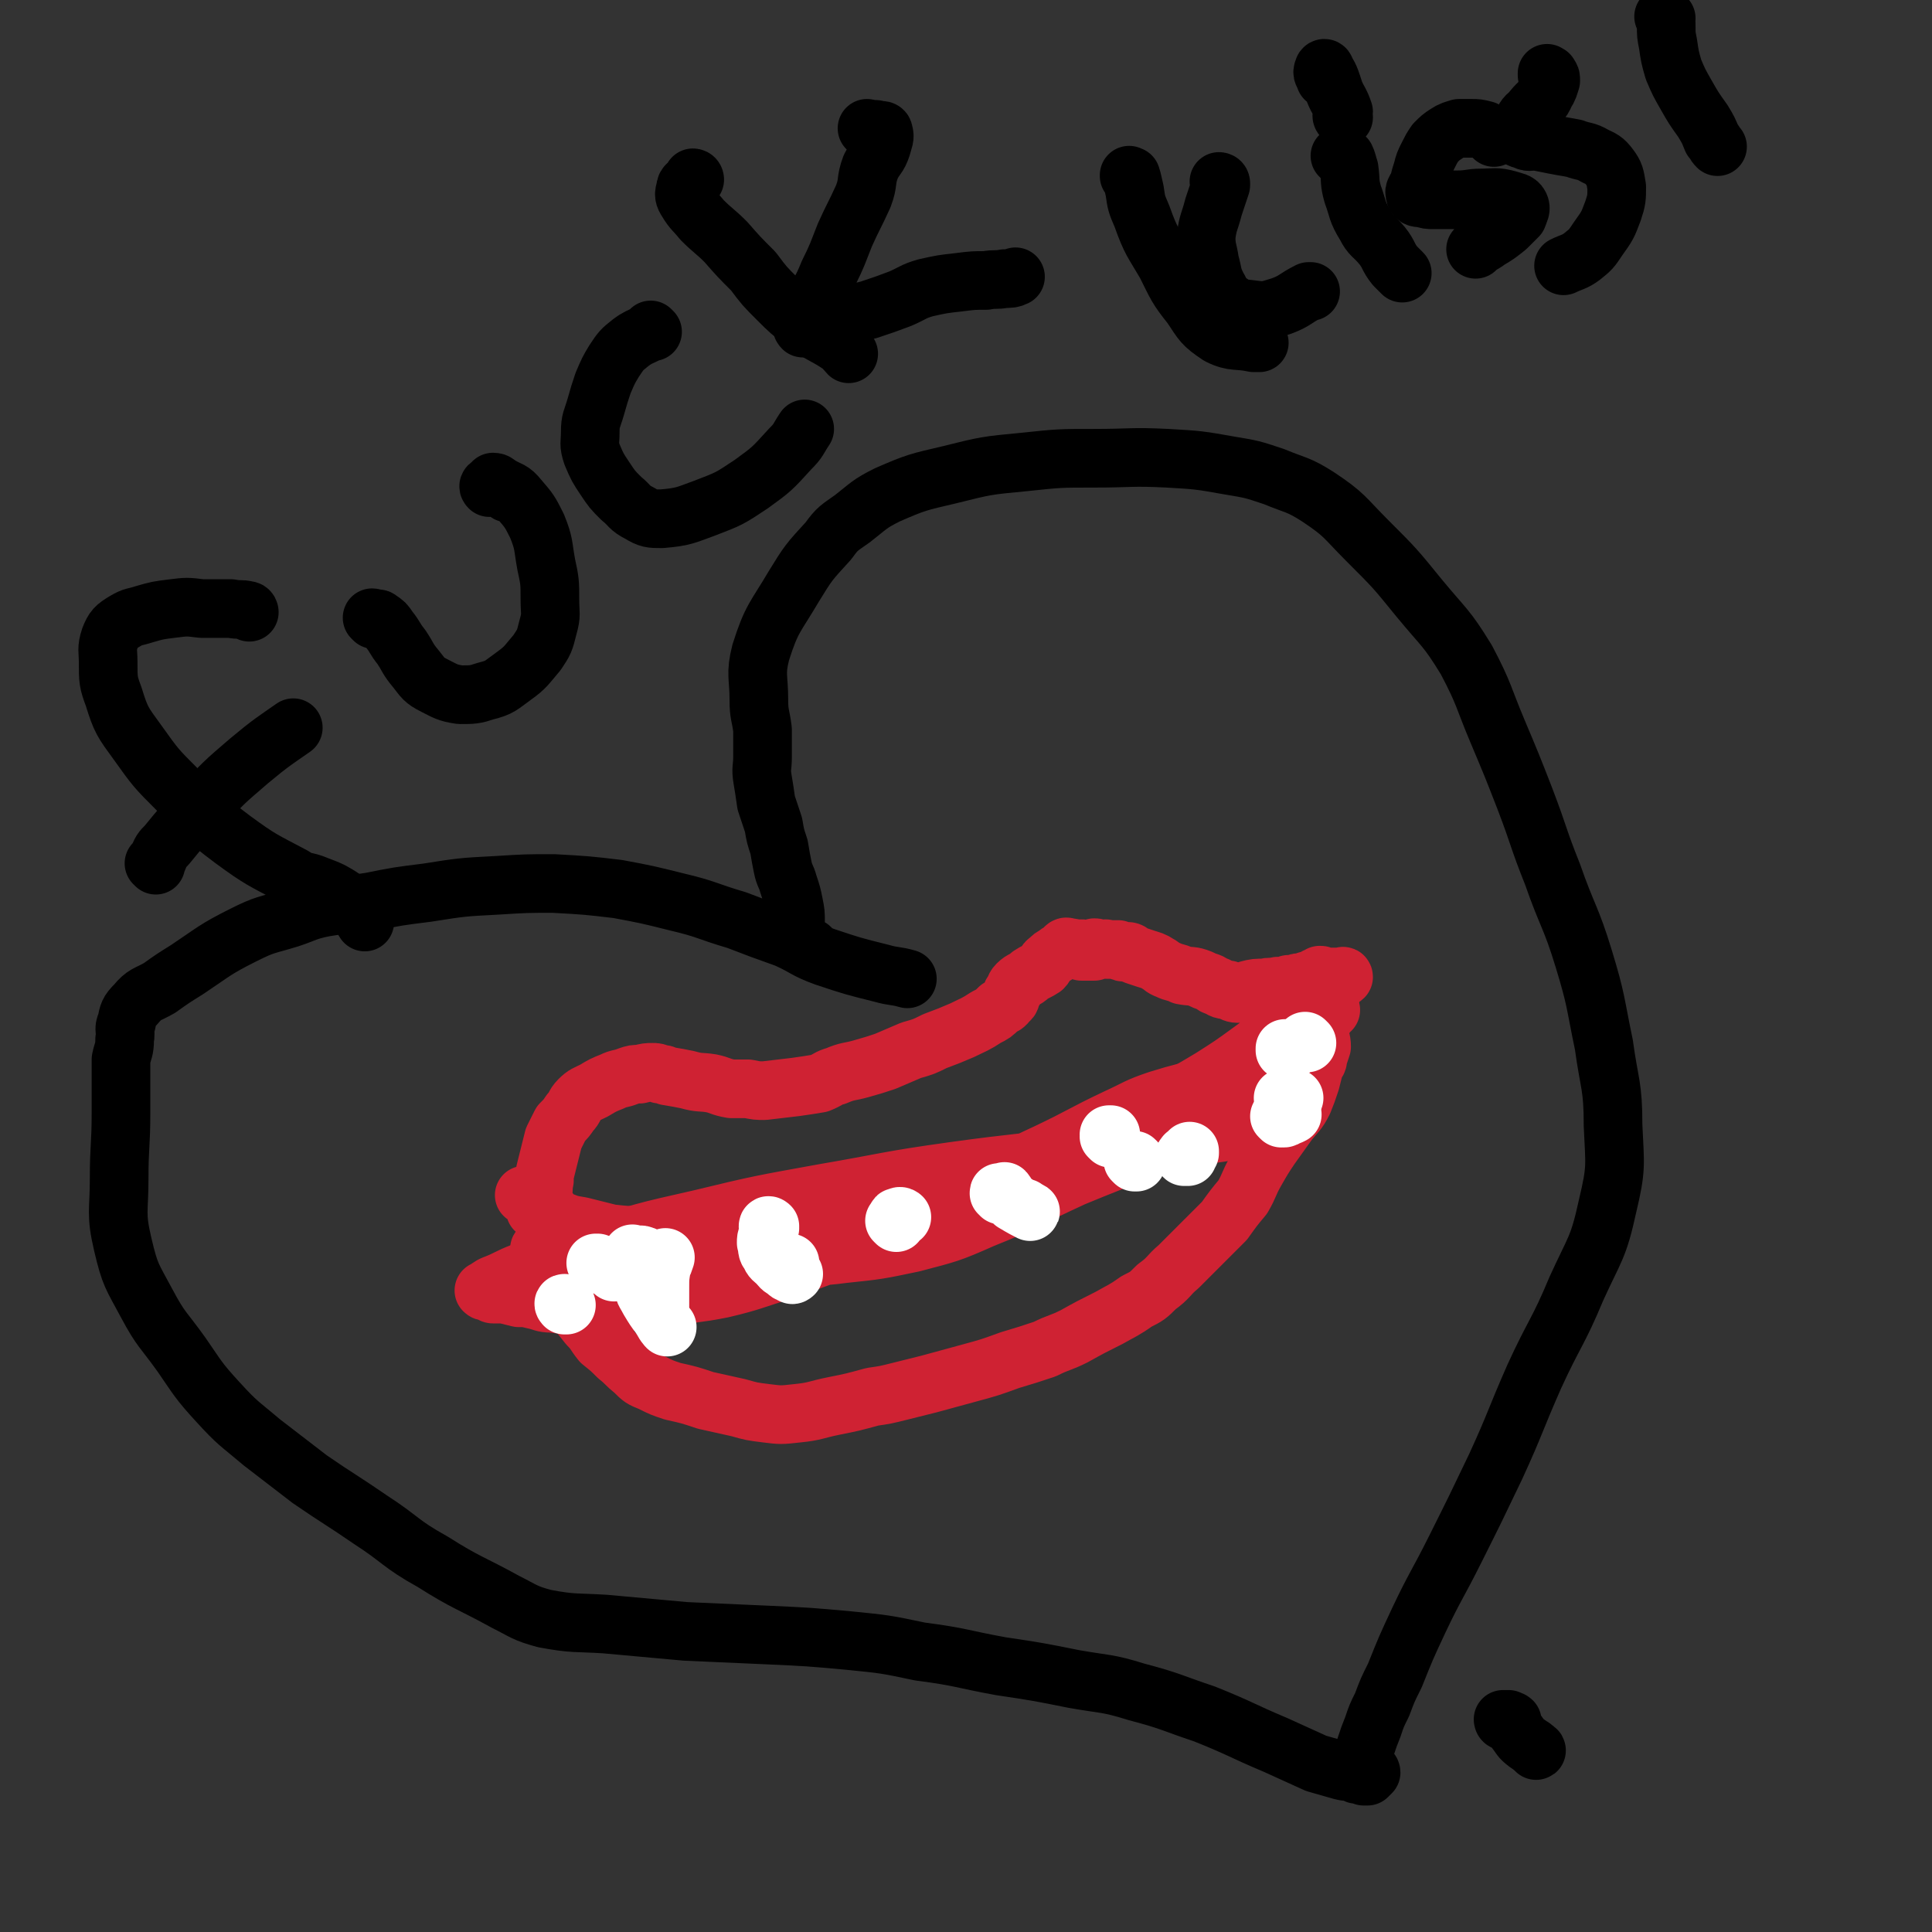 <svg viewBox='0 0 1054 1054' version='1.1' xmlns='http://www.w3.org/2000/svg' xmlns:xlink='http://www.w3.org/1999/xlink'><rect x="0" y="0" width="1054" height="1054" fill="#333333" stroke="none"/><g fill='none' stroke='#CF2233' stroke-width='32' stroke-linecap='round' stroke-linejoin='round'><path d='M296,662c0,0 -1,-1 -1,-1 0,0 0,0 0,1 0,0 0,0 0,0 0,-1 0,-1 0,-2 1,0 1,1 2,1 1,0 2,0 3,0 0,0 -1,0 -2,-1 -1,0 -1,0 -2,-1 -1,-1 -1,-1 -1,-3 0,-2 1,-2 1,-5 1,-3 0,-3 1,-7 0,-3 0,-3 1,-7 1,-4 1,-4 2,-8 1,-4 1,-4 2,-8 2,-4 2,-4 4,-8 3,-3 3,-3 5,-6 3,-3 2,-4 5,-7 3,-3 4,-3 8,-5 5,-3 5,-3 10,-5 4,-2 4,-1 9,-3 3,-1 3,-1 6,-1 4,-1 4,-1 7,-1 2,0 2,0 4,1 2,0 2,0 4,1 6,1 6,1 11,2 7,2 7,1 13,2 5,1 5,2 11,3 4,0 4,0 9,0 5,1 5,1 9,1 8,-1 9,-1 17,-2 7,-1 7,-1 13,-2 5,-2 5,-3 9,-4 7,-3 7,-2 14,-4 7,-2 7,-2 13,-4 7,-3 7,-3 14,-6 7,-2 7,-2 13,-5 8,-3 8,-3 15,-6 6,-3 7,-3 13,-7 4,-2 4,-2 7,-5 3,-2 3,-1 5,-4 2,-1 1,-2 2,-4 2,-2 1,-3 3,-5 3,-3 4,-2 7,-5 3,-2 4,-2 7,-4 2,-2 1,-3 3,-4 2,-2 2,-2 4,-3 2,-2 2,-1 4,-2 1,-1 1,-1 1,-2 0,0 0,0 0,0 1,-1 1,0 2,0 2,0 2,0 4,1 1,0 1,0 2,0 1,-1 3,0 3,0 -1,0 -3,-1 -5,0 -1,0 -1,0 -1,0 -1,0 0,0 0,0 0,0 0,0 1,0 1,0 1,0 2,0 1,0 2,0 2,0 0,0 0,0 -1,0 0,0 0,0 0,0 0,0 1,0 1,0 0,0 -1,1 -1,1 0,0 0,0 1,0 1,0 2,0 1,0 0,0 -2,0 -2,0 0,0 1,0 2,0 0,0 0,0 1,0 0,0 0,0 1,0 2,0 2,0 3,0 0,0 0,-1 0,-1 0,-1 0,-1 0,-1 1,0 1,0 2,1 2,0 2,0 3,0 1,0 1,-1 2,0 1,0 1,0 2,0 2,0 2,0 4,0 1,1 1,1 2,1 1,1 1,0 3,0 2,0 2,1 4,2 3,1 3,1 6,2 3,1 4,1 7,3 2,1 2,2 5,3 4,2 4,1 8,3 5,1 5,0 10,2 2,1 2,1 5,2 2,1 2,2 4,2 3,2 3,2 6,2 2,1 3,2 5,2 3,-1 3,-1 6,-2 4,-1 4,-1 9,-1 3,-1 3,0 7,-1 3,0 3,0 6,-1 2,0 2,0 3,0 2,-1 2,-1 4,-1 2,0 2,0 3,-1 1,0 1,0 2,0 2,-1 1,-1 3,-2 1,0 1,0 2,-1 1,0 1,0 2,1 2,0 2,0 3,0 1,0 1,0 1,0 1,0 1,0 1,0 0,0 0,0 1,0 0,0 0,0 1,0 1,0 1,0 2,0 1,0 2,-1 2,0 0,0 0,0 0,0 -1,1 -2,1 -3,1 -1,1 -1,1 -1,2 -1,2 -1,2 -2,4 -2,1 -2,2 -5,3 -3,2 -3,1 -6,3 -5,3 -5,4 -9,7 -5,4 -5,5 -10,9 -7,5 -7,6 -14,11 -11,8 -11,8 -22,15 -10,6 -10,6 -21,12 -13,7 -12,7 -26,13 -14,7 -15,7 -30,13 -14,5 -15,5 -29,10 -18,7 -18,8 -37,14 -18,6 -18,6 -37,11 -18,5 -18,4 -37,7 -9,2 -9,2 -18,4 -9,1 -9,1 -19,2 -11,0 -11,0 -23,0 -8,0 -8,0 -17,0 -7,0 -7,0 -15,0 -10,0 -10,0 -19,-1 -8,-2 -8,-2 -16,-4 -6,-1 -6,-1 -11,-3 -5,-2 -5,-2 -10,-5 -2,-1 -2,-2 -4,-4 -1,-1 -1,-2 -1,-3 -1,-1 0,-1 -1,-1 -1,-1 -1,-1 -2,-1 -1,0 -2,0 -2,0 0,0 1,0 2,0 0,0 0,-1 1,0 1,0 0,1 1,2 0,1 0,1 1,2 0,1 0,1 1,3 0,0 0,0 0,1 '/><path d='M306,682c0,0 -1,-1 -1,-1 0,0 1,1 1,1 0,0 -1,0 -1,0 -2,0 -2,0 -4,0 -1,0 -1,0 -3,0 -1,0 -1,-1 -3,-1 0,0 0,0 0,0 -1,0 -1,1 0,1 0,2 0,2 1,4 1,3 2,2 4,5 2,3 2,4 3,7 2,4 1,4 3,8 3,4 3,4 7,7 4,5 4,5 8,10 4,4 3,4 7,9 5,4 5,4 9,8 5,4 4,4 9,8 4,4 4,4 9,6 6,3 6,3 12,5 9,2 9,2 18,5 9,2 9,2 18,4 7,2 7,2 15,3 8,1 8,1 17,0 10,-1 10,-2 20,-4 10,-2 10,-2 21,-5 7,-1 7,-1 15,-3 8,-2 8,-2 16,-4 11,-3 11,-3 22,-6 11,-3 11,-3 22,-7 10,-3 10,-3 19,-6 8,-4 8,-3 16,-7 9,-5 9,-5 19,-10 7,-4 8,-4 15,-9 6,-3 6,-3 11,-8 7,-5 6,-6 12,-11 7,-7 7,-7 13,-13 6,-6 6,-6 12,-12 5,-7 5,-7 10,-13 4,-7 3,-7 7,-14 4,-7 4,-7 8,-13 5,-7 5,-7 10,-14 4,-5 5,-5 8,-11 2,-5 2,-5 4,-11 1,-4 1,-4 2,-8 1,-3 2,-2 2,-5 1,-3 1,-3 2,-6 0,-4 -1,-4 -1,-7 0,-4 0,-4 1,-7 1,-2 2,-2 3,-4 0,-1 0,-1 0,-2 0,0 0,0 0,-1 0,0 0,0 0,0 1,0 1,0 1,1 0,0 0,0 1,0 '/><path d='M329,691c0,0 -2,-1 -1,-1 1,0 2,1 5,1 4,0 4,0 9,0 8,0 8,0 17,0 9,0 9,1 19,0 15,0 15,0 31,-1 21,-2 21,-2 42,-6 18,-3 18,-3 36,-9 16,-6 16,-6 32,-13 13,-6 13,-5 26,-12 10,-4 9,-6 19,-11 13,-6 13,-6 26,-11 13,-5 14,-5 27,-8 9,-3 10,-3 19,-5 5,-1 5,-1 10,-2 7,-3 7,-2 14,-5 7,-3 7,-3 14,-6 5,-3 5,-3 9,-6 3,-3 3,-3 7,-6 2,-2 2,-2 3,-4 1,-1 1,-2 2,-3 0,-1 0,-2 1,-2 1,-2 1,-2 3,-3 3,0 3,0 5,0 1,-1 1,-1 2,-1 0,0 0,0 0,0 0,0 -1,-1 -1,-1 -2,3 -1,5 -4,7 -12,8 -13,8 -26,15 -22,12 -22,12 -45,23 -23,11 -23,11 -46,22 -24,11 -23,12 -48,22 -18,8 -19,8 -38,13 -19,4 -19,4 -38,6 -15,2 -15,1 -30,1 -9,0 -9,-1 -17,-2 -10,-1 -10,-1 -20,-2 -11,-1 -11,-1 -22,-1 -9,-1 -9,0 -18,0 -6,-1 -6,-1 -13,0 -6,0 -6,0 -12,0 -3,0 -3,0 -6,0 -2,0 -3,0 -4,1 0,0 1,0 2,0 2,1 3,1 5,1 4,0 4,0 7,1 5,0 5,1 10,1 9,1 9,1 18,1 24,0 24,0 48,-1 21,-1 21,-2 42,-5 22,-3 22,-4 44,-8 20,-4 20,-4 39,-9 14,-4 14,-5 28,-11 18,-6 18,-6 35,-13 15,-6 15,-6 30,-12 9,-4 8,-5 17,-9 7,-3 7,-2 14,-5 6,-3 6,-2 13,-5 6,-3 6,-2 12,-5 3,-2 3,-2 5,-4 1,-2 1,-2 1,-3 0,-1 0,-2 0,-2 -2,-1 -2,-1 -4,-2 -5,0 -5,0 -10,0 -7,0 -7,0 -15,2 -13,3 -14,3 -27,7 -12,4 -12,5 -23,10 -19,9 -19,10 -38,19 -19,9 -20,9 -39,18 -16,8 -16,8 -33,16 -16,8 -16,9 -33,16 -19,7 -19,7 -38,14 -17,5 -17,6 -34,10 -15,3 -15,2 -31,5 -12,1 -12,1 -24,3 -11,1 -11,1 -22,1 -8,0 -8,0 -16,-1 -5,0 -5,-1 -10,-2 -4,-1 -4,-1 -8,-1 -4,-1 -4,-1 -8,-2 -3,0 -3,0 -6,0 -1,0 -1,-1 -2,-1 -2,-1 -2,0 -3,-1 0,0 0,0 1,0 2,-2 2,-2 4,-3 8,-3 8,-4 16,-7 17,-6 17,-7 35,-12 31,-10 31,-10 62,-17 33,-8 34,-8 67,-14 35,-6 35,-7 71,-12 36,-5 36,-4 71,-9 34,-4 34,-5 67,-11 22,-3 22,-4 43,-8 '/></g>
<g fill='none' stroke='#FFFFFF' stroke-width='32' stroke-linecap='round' stroke-linejoin='round'><path d='M346,685c0,0 -1,-1 -1,-1 0,0 0,1 1,1 0,0 0,0 1,0 2,0 2,-1 4,0 1,0 1,1 1,2 0,3 -1,3 -1,5 -1,4 -1,4 0,8 0,5 1,5 3,9 3,5 3,5 6,9 2,3 3,5 4,6 0,0 -2,-2 -3,-5 -1,-3 -1,-3 -1,-6 0,-6 0,-6 0,-11 0,-5 0,-5 1,-11 1,-2 1,-2 2,-5 '/><path d='M420,670c0,-1 -1,-1 -1,-1 0,-1 1,0 1,0 0,0 0,0 0,0 -1,2 -1,2 -1,4 -1,3 -1,3 -1,5 1,3 0,4 2,6 1,3 2,3 4,5 2,2 2,3 5,4 1,2 1,1 3,2 0,0 1,0 1,0 0,0 -1,1 -1,0 -2,-1 -2,-1 -2,-2 -1,-2 1,-3 1,-4 '/><path d='M489,667c0,0 -1,-1 -1,-1 0,0 1,1 1,1 0,0 0,-1 0,-1 0,0 0,-1 0,-1 0,-1 0,-1 1,-1 1,-1 2,0 2,0 0,0 -1,0 -1,0 '/><path d='M546,652c0,-1 -1,-1 -1,-1 0,-1 0,0 1,0 0,0 1,0 1,0 1,0 1,0 1,-1 0,0 0,0 0,0 1,1 1,2 1,2 2,2 2,2 4,4 5,3 7,4 9,5 1,0 -2,-1 -3,-2 '/><path d='M648,631c-1,0 -1,-1 -1,-1 -1,0 0,1 0,1 0,0 0,0 0,0 -1,0 -1,0 -1,0 0,0 0,0 1,0 0,0 0,0 0,0 0,-1 0,-1 1,-2 0,0 1,-1 1,-1 0,0 0,0 0,1 '/><path d='M699,610c0,0 -1,-1 -1,-1 1,0 1,1 2,1 1,0 1,0 2,-1 1,0 1,0 3,-1 '/><path d='M704,603c0,0 -1,-1 -1,-1 0,0 0,0 0,0 1,0 1,1 1,0 1,0 1,-1 1,-1 0,-1 1,-2 1,-2 -1,0 -1,0 -2,0 -2,0 -2,0 -3,0 -1,0 -1,0 -1,0 '/><path d='M620,634c0,0 -1,-1 -1,-1 0,0 0,1 0,1 0,0 0,0 0,0 0,0 0,0 0,0 0,0 -1,-1 -1,-1 '/><path d='M606,621c0,0 -1,-1 -1,-1 0,-1 1,-1 1,-1 0,0 -1,0 -1,0 0,0 0,0 1,0 '/><path d='M704,573c0,0 -1,-1 -1,-1 0,0 0,0 0,0 0,0 0,0 0,0 1,1 0,0 0,0 -1,0 -1,1 -2,1 0,0 0,0 0,0 0,-1 0,-1 0,-1 '/><path d='M713,569c0,0 -1,-1 -1,-1 0,0 0,0 0,1 0,0 0,0 -1,0 '/><path d='M335,694c0,-1 -1,-1 -1,-1 0,-1 0,-1 0,-1 -1,0 -2,0 -3,-1 -2,-1 -2,-1 -4,-1 -1,-1 -1,-1 -1,-1 -1,0 -1,0 -1,0 '/><path d='M309,712c-1,0 -1,-1 -1,-1 -1,0 0,1 0,1 0,0 0,0 0,0 0,0 0,0 1,0 '/></g>
<g fill='none' stroke='#000000' stroke-width='32' stroke-linecap='round' stroke-linejoin='round'><path d='M825,940c0,-1 -1,-1 -1,-1 0,-1 1,0 1,0 0,0 0,0 0,0 -2,0 -2,1 -4,0 -1,0 -1,-1 -1,-1 1,0 2,0 3,0 2,2 1,3 3,5 4,5 3,5 7,8 3,2 4,3 5,4 1,0 -1,-1 -2,-2 '/><path d='M443,518c0,0 -1,-1 -1,-1 0,0 0,0 0,1 0,0 0,0 0,0 -2,-1 -2,-1 -4,-2 -2,-2 -3,-2 -4,-5 -1,-4 0,-4 0,-8 0,-5 0,-5 -1,-10 -1,-5 -1,-5 -3,-11 -1,-4 -2,-4 -3,-9 -1,-5 -1,-5 -2,-11 -2,-6 -2,-6 -3,-12 -2,-6 -2,-6 -4,-12 -1,-7 -1,-7 -2,-13 -1,-6 0,-6 0,-12 0,-8 0,-8 0,-15 -1,-8 -2,-8 -2,-16 0,-13 -2,-14 1,-26 6,-19 8,-19 18,-36 8,-13 8,-13 19,-25 5,-7 6,-7 13,-12 9,-7 9,-8 19,-13 16,-7 17,-7 34,-11 20,-5 20,-5 41,-7 19,-2 19,-2 38,-2 20,0 20,-1 40,0 17,1 17,1 34,4 12,2 12,2 24,6 12,5 13,4 24,11 15,10 14,11 27,24 15,15 15,15 28,31 14,17 15,16 26,34 10,19 9,20 17,39 8,19 8,19 15,37 8,21 7,21 15,41 8,23 10,23 17,46 7,23 6,23 11,47 3,22 5,22 5,44 1,22 2,23 -3,44 -5,23 -7,23 -17,45 -10,24 -12,24 -23,48 -11,25 -10,25 -21,49 -11,23 -11,23 -22,45 -10,20 -11,20 -20,39 -7,15 -7,15 -13,30 -4,8 -4,8 -7,16 -3,6 -3,6 -5,12 -2,5 -2,5 -4,11 -1,4 -1,4 -1,8 0,2 0,2 1,4 0,1 1,0 2,1 0,0 1,0 1,1 -1,1 -1,1 -1,1 -1,1 -1,1 -1,1 0,0 0,0 0,0 -1,0 -1,0 -2,0 -2,-1 -2,-1 -4,-1 -4,-2 -4,-1 -8,-2 -7,-2 -7,-2 -14,-4 -11,-5 -11,-5 -22,-10 -19,-8 -19,-9 -39,-17 -18,-6 -18,-7 -37,-12 -16,-5 -17,-4 -34,-7 -20,-4 -20,-4 -40,-7 -22,-4 -21,-5 -44,-8 -19,-4 -19,-4 -39,-6 -22,-2 -22,-2 -44,-3 -23,-1 -23,-1 -45,-2 -22,-2 -22,-2 -44,-4 -16,-1 -17,0 -33,-3 -11,-3 -11,-4 -21,-9 -20,-11 -21,-10 -40,-22 -18,-10 -17,-12 -34,-23 -16,-11 -17,-11 -33,-22 -13,-10 -13,-10 -26,-20 -13,-11 -13,-10 -24,-22 -11,-12 -11,-13 -20,-26 -10,-14 -11,-13 -19,-28 -8,-15 -9,-15 -13,-32 -4,-17 -2,-18 -2,-36 0,-18 1,-18 1,-36 0,-15 0,-15 0,-29 1,-5 2,-5 2,-11 1,-5 -1,-5 1,-9 1,-5 1,-6 5,-10 5,-6 6,-5 13,-9 7,-5 7,-5 15,-10 15,-10 15,-11 31,-19 12,-6 12,-5 25,-9 9,-3 9,-4 19,-6 12,-2 12,-1 25,-3 15,-3 15,-3 31,-5 19,-3 19,-3 38,-4 16,-1 16,-1 31,-1 18,1 18,1 35,3 16,3 16,3 32,7 17,4 16,5 33,10 13,5 13,5 27,10 11,5 10,6 21,10 15,5 15,5 31,9 7,2 7,1 14,3 '/><path d='M617,97c0,-1 -1,-1 -1,-1 0,-1 0,0 0,0 1,0 1,0 1,0 1,3 1,4 2,8 1,7 1,7 4,14 5,14 6,14 13,26 6,12 6,13 14,23 6,9 6,10 15,16 8,4 10,2 19,4 1,0 1,0 3,0 '/><path d='M666,100c0,0 -1,-1 -1,-1 0,0 1,0 1,1 0,0 0,0 0,1 -2,6 -2,6 -4,12 -2,8 -3,8 -4,16 0,7 1,7 2,14 2,7 1,7 4,13 3,5 2,6 7,9 5,4 6,3 13,4 7,1 8,0 15,-2 8,-3 7,-4 15,-8 0,0 0,0 1,0 '/><path d='M732,86c0,0 -1,-1 -1,-1 0,0 0,0 1,1 1,0 1,-1 2,0 1,2 1,3 2,6 1,7 0,7 2,14 3,8 2,9 7,17 3,6 4,5 9,11 4,5 3,6 7,11 2,2 2,2 4,4 '/><path d='M733,64c0,0 -1,0 -1,-1 0,-1 1,-1 1,-2 -2,-6 -3,-6 -5,-11 -2,-6 -2,-7 -5,-12 0,-1 -1,-1 -1,0 -1,2 0,2 1,5 '/><path d='M815,75c0,0 -1,-1 -1,-1 0,0 0,0 0,0 0,0 1,0 0,0 -1,-1 -1,-1 -2,-2 -1,0 -1,0 -2,-1 -4,-1 -4,-1 -7,-1 -3,0 -3,0 -7,0 -3,1 -4,1 -7,3 -3,2 -3,2 -6,5 -2,3 -2,3 -4,7 -2,4 -2,4 -3,8 -1,3 -1,3 -2,7 -1,3 -3,4 -2,6 0,2 2,2 4,2 3,1 3,1 6,1 7,0 7,0 13,0 7,0 7,-1 13,-1 7,0 8,-1 15,1 3,1 5,1 6,3 1,2 0,3 -1,6 -3,3 -3,3 -6,6 -5,4 -5,4 -10,7 -4,3 -4,2 -7,5 '/><path d='M845,41c0,0 -1,-1 -1,-1 0,0 0,0 0,1 1,0 1,-1 1,0 1,1 1,1 1,3 -1,3 -1,4 -3,7 -2,5 -3,4 -7,9 -2,3 -3,2 -5,6 -1,1 0,2 -1,4 -1,2 -2,2 -2,3 0,2 1,3 3,3 3,2 4,1 7,1 5,1 5,1 10,2 5,1 6,1 11,2 5,2 6,1 11,4 4,2 5,2 8,6 3,4 3,5 4,11 0,6 0,7 -2,13 -3,8 -3,8 -8,15 -4,6 -4,6 -9,10 -4,3 -6,3 -10,5 '/><path d='M909,10c-1,0 -1,-1 -1,-1 -1,0 0,0 0,1 1,2 1,2 1,4 0,5 0,5 1,10 1,7 1,7 3,14 3,7 3,7 7,14 4,7 4,7 9,14 3,5 3,5 5,10 2,2 1,2 3,4 '/><path d='M136,334c0,0 0,-1 -1,-1 -4,-1 -4,0 -9,-1 -8,0 -8,0 -16,0 -8,-1 -8,-1 -16,0 -8,1 -8,1 -15,3 -6,2 -6,1 -11,4 -5,3 -6,4 -8,9 -2,6 -1,7 -1,13 0,10 0,11 3,19 4,13 5,14 13,25 10,14 10,14 22,26 14,14 14,15 30,27 15,11 16,11 33,20 6,4 6,2 13,5 5,2 6,2 11,5 5,3 5,4 10,8 3,3 3,4 5,7 '/><path d='M85,472c0,0 -1,-1 -1,-1 0,0 1,1 1,1 0,0 0,0 0,-1 1,-1 0,-1 1,-2 2,-5 2,-5 5,-8 9,-11 9,-11 18,-20 13,-14 13,-14 27,-26 12,-10 14,-11 24,-18 '/><path d='M204,338c0,0 -1,-1 -1,-1 0,0 1,0 2,1 1,0 1,-1 2,0 3,2 3,2 5,5 4,5 3,5 7,10 4,6 3,6 8,12 4,5 4,6 10,9 6,3 7,4 14,5 7,0 8,0 14,-2 8,-2 8,-3 15,-8 7,-5 7,-6 13,-13 4,-6 4,-6 6,-14 2,-7 1,-7 1,-15 0,-9 0,-10 -2,-19 -2,-11 -1,-11 -5,-21 -4,-8 -4,-8 -10,-15 -4,-5 -5,-4 -10,-7 -2,-1 -2,-2 -4,-2 0,0 0,1 -1,1 -1,1 -2,1 -1,2 1,0 2,0 3,0 4,1 4,1 7,2 0,0 0,0 0,1 '/><path d='M356,181c0,0 -1,-1 -1,-1 0,0 0,1 0,1 -1,0 -1,0 -2,1 -4,2 -5,2 -9,5 -5,4 -5,4 -9,10 -3,5 -3,5 -6,12 -2,6 -2,6 -4,13 -2,7 -3,7 -3,14 0,6 -1,6 1,12 3,7 3,7 7,13 4,6 4,6 9,11 5,4 4,5 10,8 5,3 6,3 12,3 12,-1 13,-2 24,-6 13,-5 13,-5 25,-13 11,-8 11,-8 21,-19 5,-5 4,-5 8,-11 '/><path d='M379,98c0,0 -1,-1 -1,-1 0,0 1,0 1,1 -1,0 -1,0 -2,1 -1,2 -3,1 -3,4 -1,3 -1,4 1,7 3,5 4,5 8,10 6,6 7,6 13,12 7,8 7,8 15,16 6,8 6,8 13,15 7,7 7,7 15,13 9,7 10,6 19,12 3,2 3,3 5,5 '/><path d='M474,71c0,0 -1,-1 -1,-1 0,0 1,0 1,1 1,0 1,0 1,0 2,0 2,-1 4,0 2,0 3,0 3,1 1,3 0,4 -1,8 -2,6 -3,5 -6,11 -3,8 -1,8 -4,16 -5,11 -5,10 -10,21 -4,10 -4,11 -9,21 -4,10 -5,10 -10,19 -2,4 -2,4 -3,7 -1,1 -1,1 -1,3 0,0 -1,0 0,1 1,0 1,0 2,0 3,-1 3,-1 6,-2 6,-2 6,-2 12,-4 8,-2 8,-2 16,-4 9,-3 9,-3 17,-6 7,-3 7,-4 14,-6 9,-2 9,-2 18,-3 8,-1 8,-1 15,-1 5,-1 5,0 10,-1 3,0 4,0 6,-1 '/></g>
</svg>